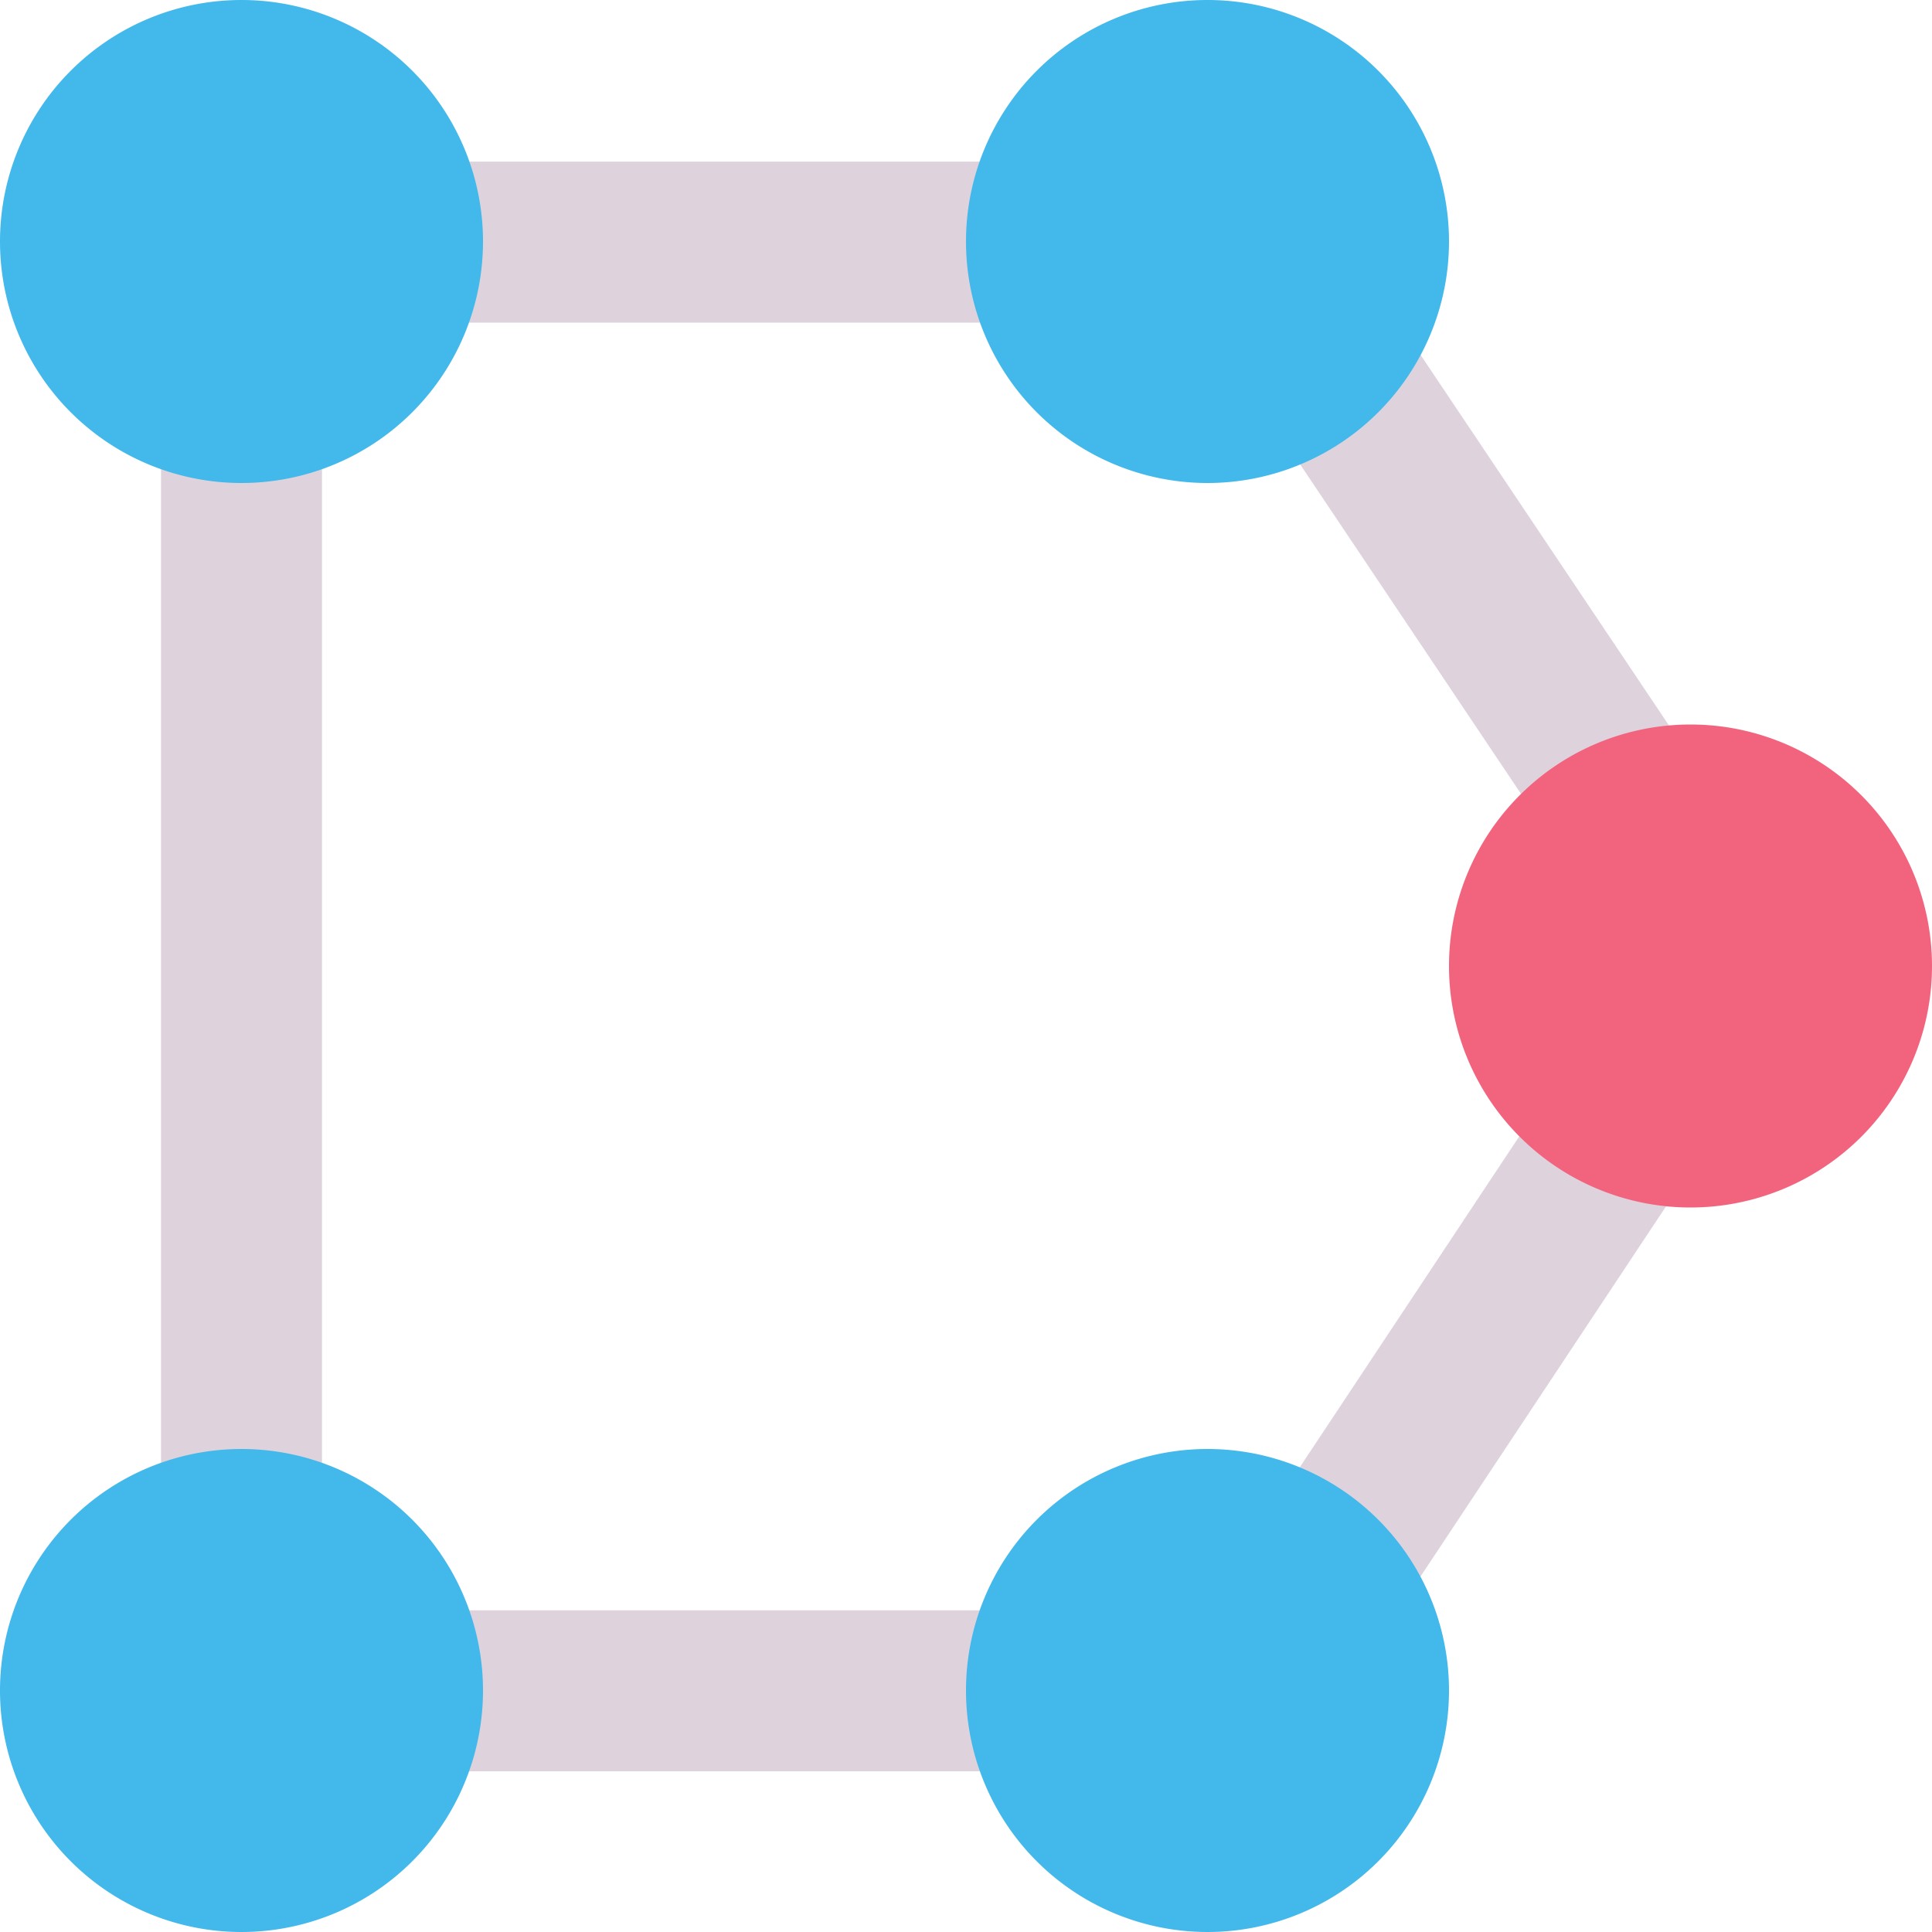 <?xml version="1.0" encoding="UTF-8" standalone="no"?>
<svg xmlns:dc="http://purl.org/dc/elements/1.1/"
   xmlns:cc="http://creativecommons.org/ns#"
   xmlns:rdf="http://www.w3.org/1999/02/22-rdf-syntax-ns#"
   xmlns:svg="http://www.w3.org/2000/svg"
   xmlns="http://www.w3.org/2000/svg"
   xmlns:sodipodi="http://sodipodi.sourceforge.net/DTD/sodipodi-0.dtd"
   xmlns:inkscape="http://www.inkscape.org/namespaces/inkscape" id="Слой_1" data-name="Слой 1" viewBox="0 0 24 24" version="1.1" sodipodi:docname="add_corner.svg" inkscape:version="1.0.1 (3bc2e813f5, 2020-09-07)">
   <sodipodi:namedview pagecolor="#ffffff" bordercolor="#666666" borderopacity="1" objecttolerance="10" gridtolerance="10" guidetolerance="10" inkscape:pageopacity="0" inkscape:pageshadow="2" inkscape:window-width="1801" inkscape:window-height="1261" id="namedview27970" showgrid="false" inkscape:zoom="30.291667" inkscape:cx="7.2883895" inkscape:cy="14.996103" inkscape:window-x="0" inkscape:window-y="37" inkscape:window-maximized="0" inkscape:current-layer="Слой_1" />
   <defs id="defs27951">
      <style id="style27944">.cls-1,.cls-2{fill:none;stroke-linecap:round;stroke-linejoin:round;stroke-width:2px;}.cls-1{stroke:url(#Безымянный_градиент_19);}.cls-2{stroke:#DED3DD;}.cls-3{fill:#42B8EB;}.cls-4{fill:#f2647e;}</style>
      <linearGradient id="Безымянный_градиент_19" x1="16" y1="3" x2="16" y2="23.239" gradientUnits="userSpaceOnUse">
         <stop offset="0" stop-color="#ececec" id="stop27946" />
         <stop offset="1" stop-color="#c6c6c5" id="stop27948" />
      </linearGradient>
   </defs>
   <title id="title27953">add_corner</title>
   <line class="cls-1" x1="15" y1="3" x2="15" y2="21.239" id="line27955" style="stroke:url(#%D0%91%D0%B5%D0%B7%D1%8B%D0%BC%D1%8F%D0%BD%D0%BD%D1%8B%D0%B9_%D0%B3%D1%80%D0%B0%D0%B4%D0%B8%D0%B5%D0%BD%D1%82_19)" />
   <polygon class="cls-2" points="4,22.004 4,4.008 16.504,4.008 22.504,12.959 16.504,22.004 " id="polygon27957" transform="translate(-1,-1)" />
   <path class="cls-3" d="M 6,3 A 3,3 0 1 1 3,0 3,3 0 0 1 6,3 Z" id="path27959" />
   <path class="cls-3" d="M 6,21 A 3,3 0 1 1 3,18 3,3 0 0 1 6,21 Z" id="path27961" />
   <path class="cls-3" d="M 18,3 A 3,3 0 1 1 15,0 3,3 0 0 1 18,3 Z" id="path27963" />
   <path class="cls-4" d="m 24,12 a 3,3 0 1 1 -3,-3 3,3 0 0 1 3,3 z" id="path27965" />
   <path class="cls-3" d="m 18,21 a 3,3 0 1 1 -3,-3 3,3 0 0 1 3,3 z" id="path27967" />
</svg>
